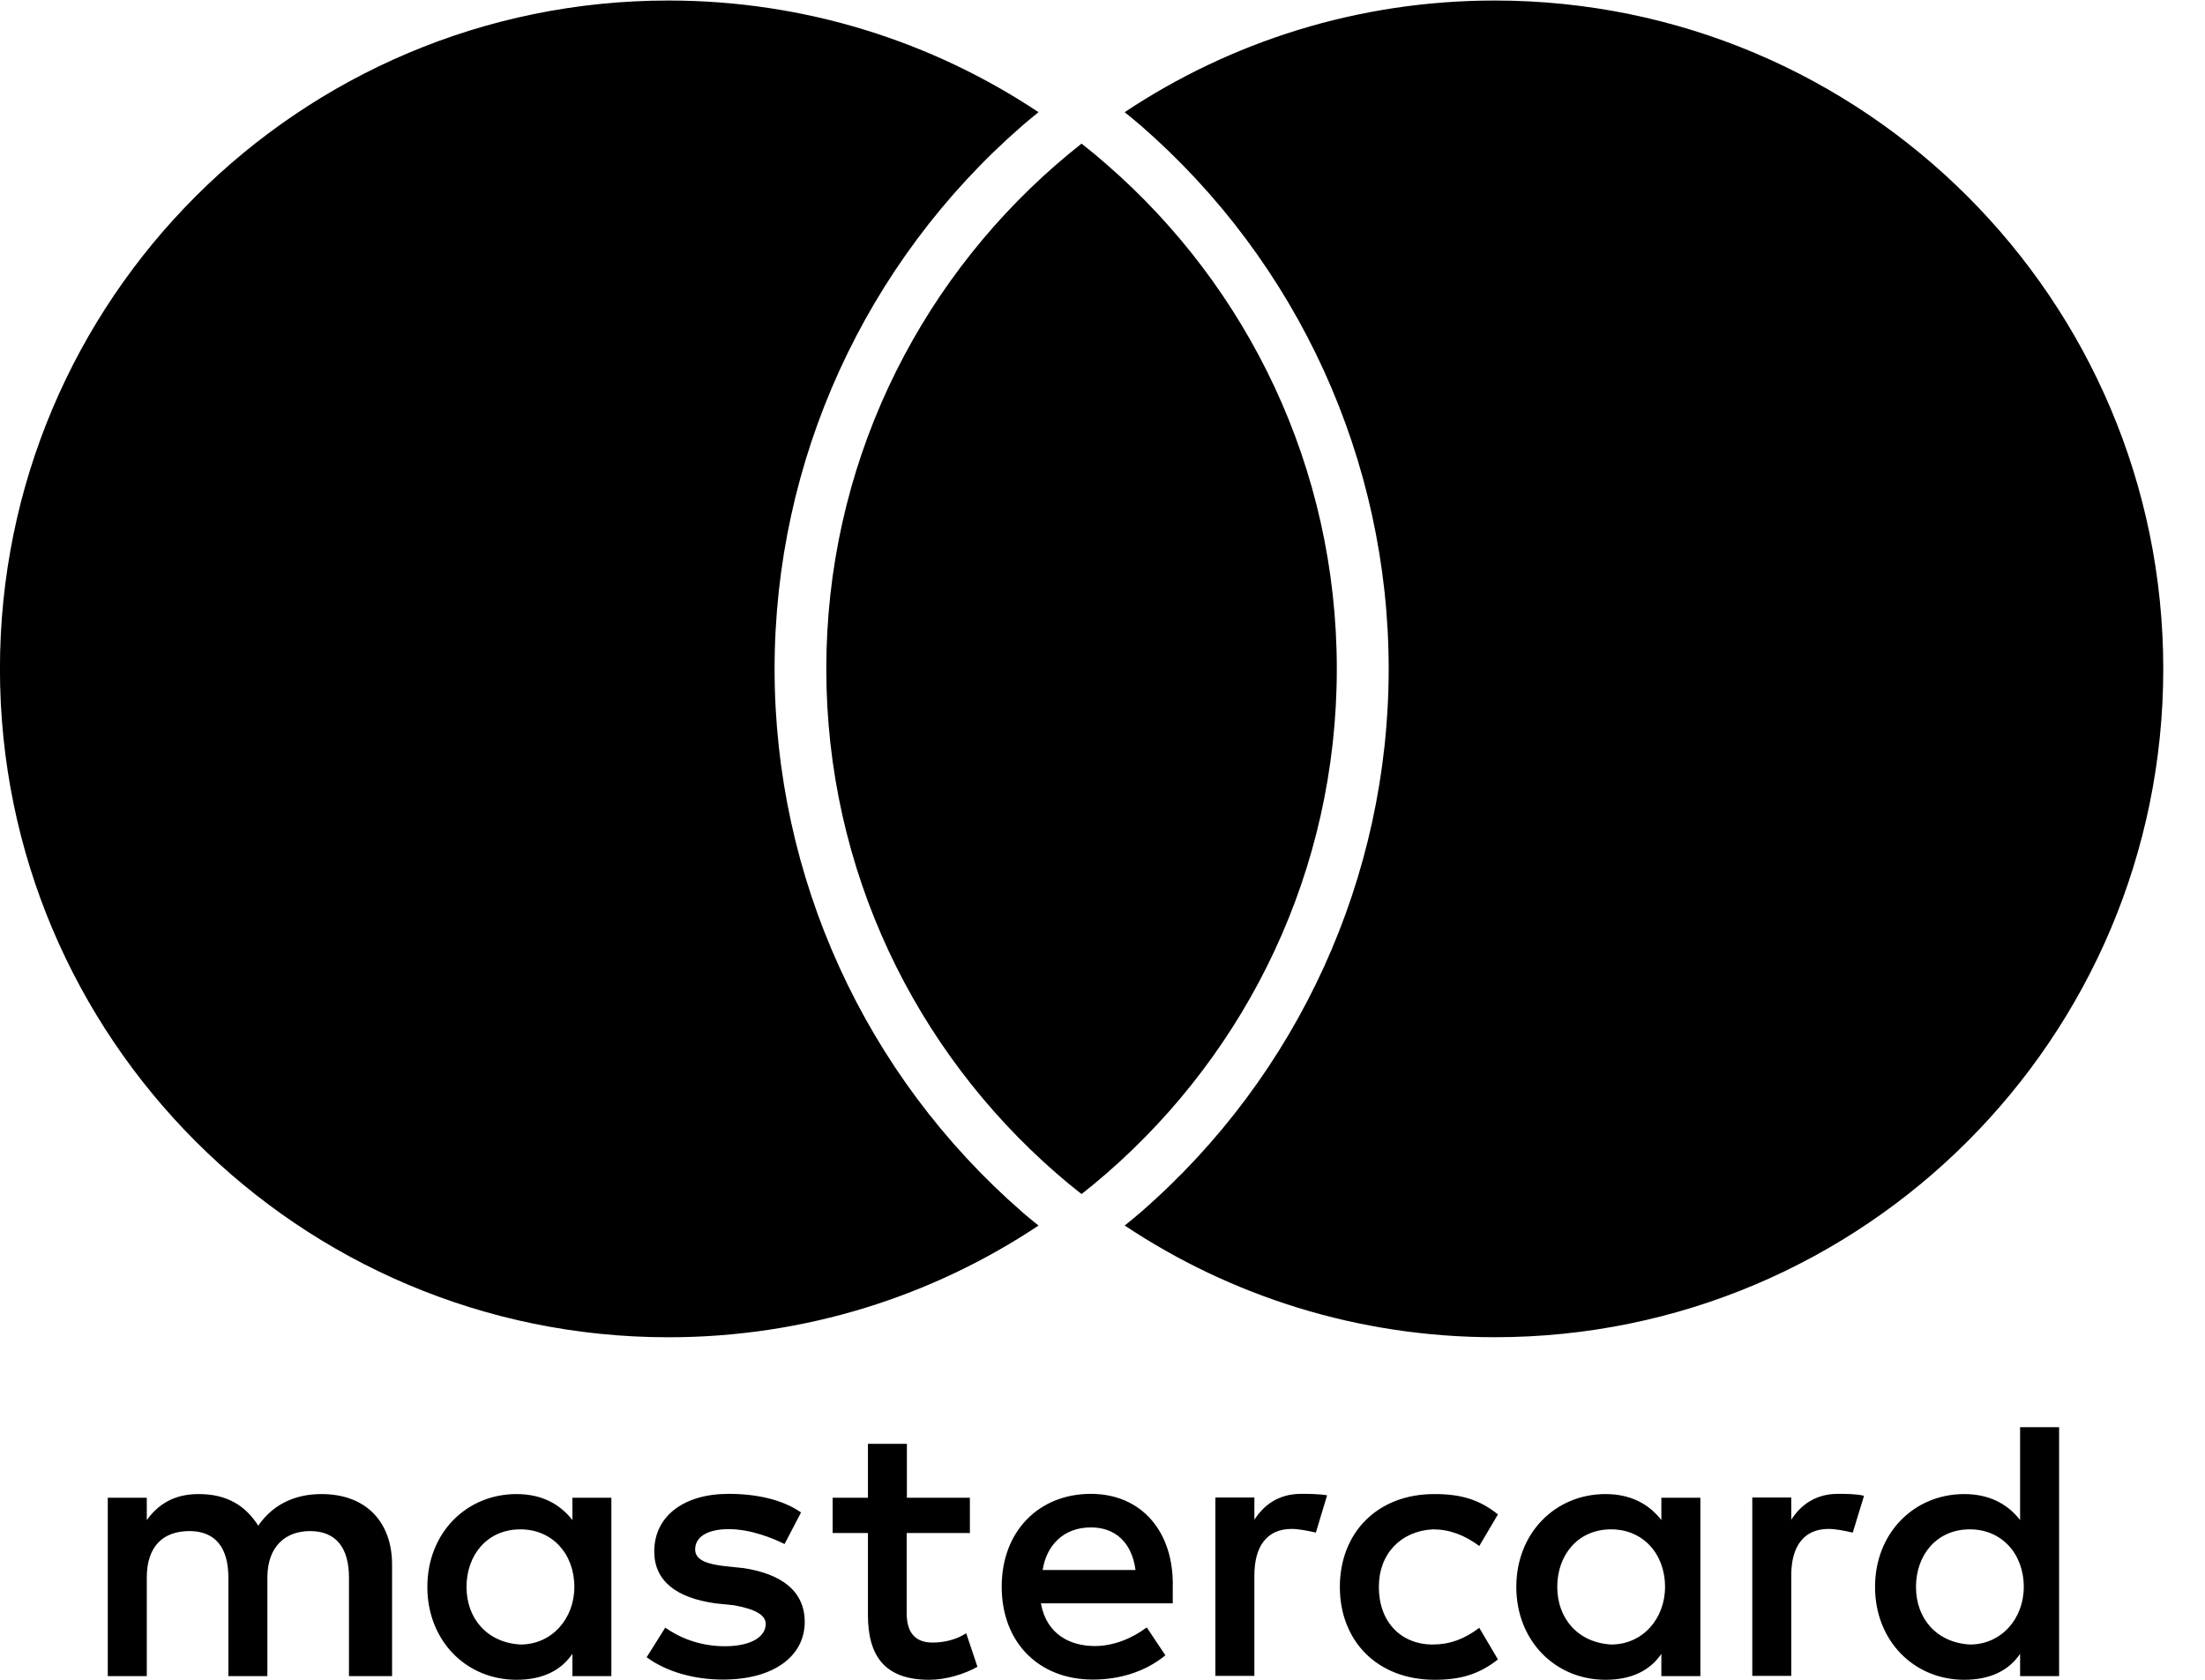 <?xml version="1.0" encoding="UTF-8"?> <svg xmlns="http://www.w3.org/2000/svg" width="42" height="32" viewBox="0 0 42 32" fill="none"><g clip-path="url(#clip0_2286_9225)"><path d="M7.468 31.93V29.806C7.468 28.994 6.973 28.462 6.124 28.462C5.699 28.462 5.237 28.602 4.919 29.064C4.672 28.676 4.317 28.462 3.785 28.462C3.431 28.462 3.076 28.569 2.796 28.957V28.532H2.053V31.93H2.796V30.053C2.796 29.451 3.113 29.167 3.608 29.167C4.103 29.167 4.35 29.484 4.35 30.053V31.93H5.093V30.053C5.093 29.451 5.447 29.167 5.905 29.167C6.4 29.167 6.647 29.484 6.647 30.053V31.93H7.468ZM18.478 28.532H17.274V27.505H16.532V28.532H15.86V29.204H16.532V30.763C16.532 31.542 16.849 32 17.699 32C18.016 32 18.371 31.893 18.618 31.752L18.404 31.113C18.189 31.253 17.942 31.291 17.765 31.291C17.41 31.291 17.27 31.076 17.27 30.726V29.204H18.474V28.532H18.478ZM24.779 28.458C24.355 28.458 24.07 28.672 23.893 28.952V28.528H23.15V31.926H23.893V30.012C23.893 29.447 24.14 29.126 24.602 29.126C24.742 29.126 24.919 29.163 25.064 29.196L25.278 28.486C25.13 28.458 24.919 28.458 24.779 28.458ZM15.258 28.812C14.903 28.565 14.408 28.458 13.876 28.458C13.027 28.458 12.462 28.882 12.462 29.555C12.462 30.119 12.886 30.441 13.629 30.544L13.983 30.581C14.371 30.651 14.585 30.759 14.585 30.936C14.585 31.183 14.301 31.361 13.806 31.361C13.311 31.361 12.919 31.183 12.672 31.006L12.317 31.571C12.705 31.855 13.237 31.996 13.769 31.996C14.759 31.996 15.328 31.534 15.328 30.899C15.328 30.297 14.866 29.979 14.161 29.872L13.806 29.835C13.489 29.798 13.241 29.728 13.241 29.517C13.241 29.27 13.489 29.13 13.88 29.13C14.305 29.13 14.73 29.307 14.944 29.414L15.258 28.812ZM35.006 28.458C34.581 28.458 34.297 28.672 34.119 28.952V28.528H33.377V31.926H34.119V30.012C34.119 29.447 34.367 29.126 34.829 29.126C34.969 29.126 35.146 29.163 35.291 29.196L35.505 28.495C35.361 28.458 35.15 28.458 35.006 28.458ZM25.521 30.231C25.521 31.258 26.231 32 27.328 32C27.823 32 28.177 31.893 28.532 31.612L28.177 31.01C27.893 31.225 27.612 31.328 27.291 31.328C26.689 31.328 26.264 30.903 26.264 30.231C26.264 29.592 26.689 29.167 27.291 29.134C27.608 29.134 27.893 29.241 28.177 29.451L28.532 28.849C28.177 28.565 27.823 28.462 27.328 28.462C26.231 28.458 25.521 29.204 25.521 30.231ZM32.388 30.231V28.532H31.645V28.957C31.398 28.639 31.043 28.462 30.581 28.462C29.625 28.462 28.882 29.204 28.882 30.231C28.882 31.258 29.625 32 30.581 32C31.076 32 31.431 31.823 31.645 31.505V31.93H32.388V30.231ZM29.662 30.231C29.662 29.629 30.049 29.134 30.689 29.134C31.291 29.134 31.715 29.596 31.715 30.231C31.715 30.833 31.291 31.328 30.689 31.328C30.053 31.291 29.662 30.829 29.662 30.231ZM20.779 28.458C19.79 28.458 19.08 29.167 19.08 30.227C19.08 31.291 19.79 31.996 20.816 31.996C21.311 31.996 21.806 31.855 22.198 31.534L21.843 31.002C21.559 31.216 21.204 31.357 20.854 31.357C20.392 31.357 19.934 31.142 19.827 30.544H22.338C22.338 30.437 22.338 30.367 22.338 30.26C22.371 29.167 21.732 28.458 20.779 28.458ZM20.779 29.097C21.241 29.097 21.559 29.381 21.629 29.909H19.86C19.93 29.451 20.247 29.097 20.779 29.097ZM39.221 30.231V27.188H38.478V28.957C38.231 28.639 37.876 28.462 37.414 28.462C36.458 28.462 35.715 29.204 35.715 30.231C35.715 31.258 36.458 32 37.414 32C37.909 32 38.264 31.823 38.478 31.505V31.93H39.221V30.231ZM36.495 30.231C36.495 29.629 36.882 29.134 37.522 29.134C38.124 29.134 38.548 29.596 38.548 30.231C38.548 30.833 38.124 31.328 37.522 31.328C36.882 31.291 36.495 30.829 36.495 30.231ZM11.645 30.231V28.532H10.903V28.957C10.655 28.639 10.301 28.462 9.839 28.462C8.882 28.462 8.14 29.204 8.14 30.231C8.14 31.258 8.882 32 9.839 32C10.334 32 10.688 31.823 10.903 31.505V31.93H11.645V30.231ZM8.886 30.231C8.886 29.629 9.274 29.134 9.913 29.134C10.515 29.134 10.94 29.596 10.94 30.231C10.94 30.833 10.515 31.328 9.913 31.328C9.274 31.291 8.886 30.829 8.886 30.231Z" fill="black"></path><path d="M19.473 23.092C19.572 23.179 19.677 23.262 19.781 23.347C17.763 24.691 15.339 25.475 12.732 25.475C5.7 25.475 -0.001 19.774 -0.001 12.742C-0.001 5.709 5.7 0.01 12.732 0.01C15.339 0.01 17.762 0.794 19.781 2.137C19.678 2.222 19.573 2.305 19.474 2.392C16.474 5.003 14.754 8.775 14.754 12.743C14.754 16.711 16.474 20.483 19.474 23.092H19.473Z" fill="black"></path><path d="M28.471 0.01C25.864 0.01 23.441 0.794 21.422 2.137C21.525 2.222 21.63 2.305 21.73 2.392C24.73 5.003 26.451 8.774 26.451 12.742C26.451 16.709 24.73 20.482 21.731 23.091C21.632 23.178 21.527 23.261 21.423 23.346C23.441 24.69 25.865 25.474 28.472 25.474C35.503 25.474 41.205 19.773 41.205 12.742C41.205 5.71 35.502 0.01 28.471 0.01Z" fill="black"></path><path d="M20.601 2.736C20.437 2.866 20.276 2.998 20.119 3.135C17.437 5.469 15.739 8.905 15.739 12.742C15.739 16.578 17.437 20.014 20.119 22.349C20.276 22.486 20.437 22.619 20.601 22.747C20.765 22.618 20.925 22.485 21.082 22.349C23.765 20.014 25.463 16.578 25.463 12.742C25.463 8.905 23.765 5.469 21.082 3.135C20.925 2.997 20.765 2.864 20.601 2.736Z" fill="black"></path></g><defs><clipPath id="clip0_2286_9225"><rect width="41.204" height="32" fill="white"></rect></clipPath></defs></svg> 